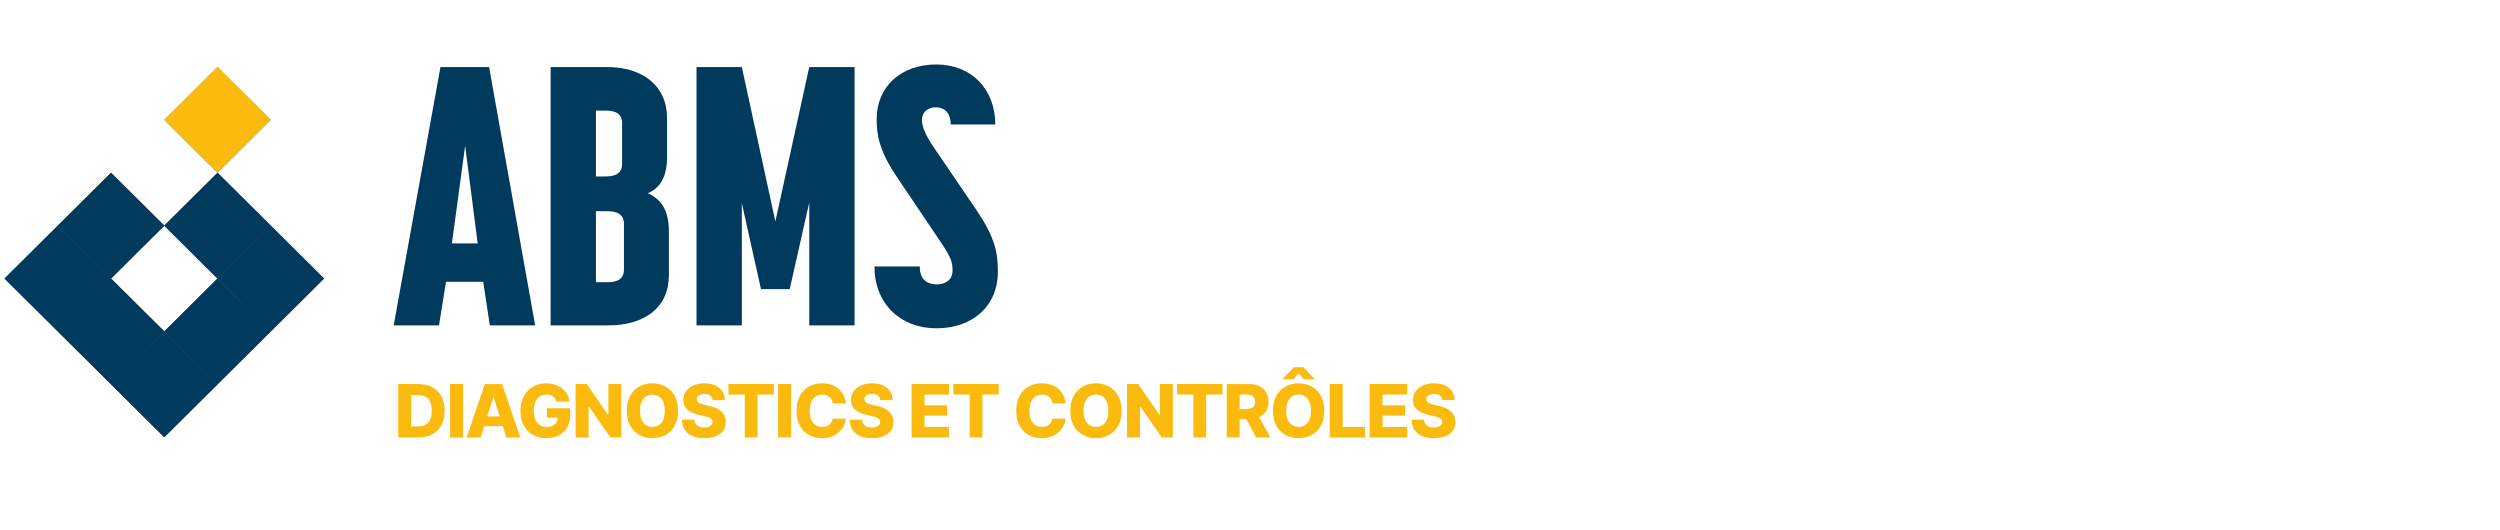 <?xml version="1.0" encoding="UTF-8"?> <svg xmlns="http://www.w3.org/2000/svg" width="198" height="42" viewBox="0 0 198 42" fill="none"><g clip-path="url(#clip0_10375_19779)"><path d="M34.885 5.311H38.737L42.384 25.77H38.795L38.27 22.321H35.323L34.769 25.77H31.18L34.885 5.311ZM37.832 19.278L36.84 11.541L35.79 19.278H37.832Z" fill="#003A5D"></path><path d="M43.609 5.311H48.074C50.875 5.311 52.83 6.759 52.83 9.368V12.439C52.83 13.975 52.305 14.873 51.312 15.308C52.334 15.772 52.976 16.583 52.976 18.351V21.799C52.976 24.378 51.021 25.77 48.19 25.77H43.609V5.311ZM47.928 13.975C48.482 13.975 49.27 13.888 49.27 12.99V9.744C49.27 8.875 48.541 8.759 47.928 8.759H47.198V13.975H47.928ZM48.074 22.35C48.628 22.35 49.416 22.263 49.416 21.365V17.742C49.416 16.844 48.687 16.728 48.074 16.728H47.198V22.35H48.074Z" fill="#003A5D"></path><path d="M55.164 5.311H58.753L61.408 17.54L64.093 5.311H67.682V25.77H64.093V16.033L62.546 22.901H60.27L58.753 16.091V25.77H55.164V5.311Z" fill="#003A5D"></path><path d="M69.256 21.104H72.845C72.845 22.292 73.603 22.524 74.216 22.524C74.829 22.524 75.442 22.205 75.442 21.422C75.442 20.785 75.325 20.379 74.537 19.22L71.007 13.975C69.606 11.888 69.431 10.642 69.431 9.454C69.431 6.817 71.386 5.107 74.158 5.107C76.93 5.107 78.826 7.049 78.826 9.86H75.296C75.296 8.759 74.625 8.498 74.1 8.498C73.545 8.498 73.02 8.817 73.02 9.541C73.02 10.034 73.341 10.758 73.866 11.541L77.397 16.728C78.797 18.814 79.031 20.003 79.031 21.509C79.031 24.262 77.017 26.001 74.158 26.001C71.298 26.001 69.256 24.03 69.256 21.104Z" fill="#003A5D"></path><path d="M32.569 30.414V34.645H31.542V30.414H32.569ZM33.12 34.647H31.982V33.776H33.076C33.316 33.776 33.52 33.736 33.684 33.656C33.851 33.575 33.976 33.444 34.062 33.262C34.147 33.08 34.191 32.838 34.191 32.532C34.191 32.225 34.147 31.983 34.062 31.801C33.976 31.619 33.849 31.488 33.68 31.408C33.512 31.327 33.305 31.288 33.059 31.288H31.965V30.416H33.118C33.553 30.416 33.926 30.501 34.239 30.671C34.552 30.84 34.793 31.083 34.964 31.399C35.135 31.716 35.218 32.093 35.218 32.532C35.218 32.97 35.133 33.349 34.964 33.666C34.795 33.983 34.554 34.227 34.239 34.395C33.926 34.562 33.553 34.647 33.12 34.647Z" fill="#FBBA0E"></path><path d="M36.673 30.414V34.645H35.645V30.414H36.673Z" fill="#FBBA0E"></path><path d="M38.066 34.647H36.959L38.399 30.416H39.766L41.205 34.647H40.1L39.099 31.48H39.066L38.066 34.647ZM37.922 32.979H40.235V33.757H37.922V32.979Z" fill="#FBBA0E"></path><path d="M43.271 34.703C42.865 34.703 42.509 34.616 42.2 34.44C41.892 34.264 41.652 34.016 41.481 33.693C41.31 33.37 41.223 32.985 41.223 32.54C41.223 32.095 41.314 31.685 41.496 31.358C41.677 31.033 41.923 30.785 42.229 30.615C42.536 30.445 42.88 30.358 43.259 30.358C43.507 30.358 43.736 30.394 43.949 30.464C44.161 30.534 44.349 30.634 44.514 30.762C44.678 30.89 44.812 31.044 44.914 31.22C45.016 31.395 45.081 31.588 45.108 31.799H44.068C44.045 31.714 44.011 31.638 43.965 31.569C43.92 31.501 43.863 31.443 43.794 31.398C43.728 31.352 43.651 31.315 43.565 31.292C43.48 31.267 43.386 31.255 43.282 31.255C43.078 31.255 42.9 31.304 42.748 31.404C42.596 31.503 42.479 31.648 42.398 31.838C42.317 32.029 42.275 32.259 42.275 32.528C42.275 32.797 42.315 33.029 42.396 33.221C42.475 33.411 42.592 33.559 42.74 33.66C42.888 33.761 43.071 33.811 43.284 33.811C43.474 33.811 43.632 33.78 43.763 33.718C43.895 33.656 43.992 33.569 44.061 33.455C44.128 33.341 44.163 33.209 44.163 33.056L44.355 33.08H43.319V32.337H45.156V32.894C45.156 33.273 45.074 33.598 44.914 33.869C44.753 34.14 44.53 34.347 44.247 34.49C43.963 34.635 43.638 34.705 43.273 34.705L43.271 34.703Z" fill="#FBBA0E"></path><path d="M49.211 30.414V34.645H48.342L46.646 32.203H46.614V34.645H45.587V30.414H46.473L48.148 32.85H48.184V30.414H49.209H49.211Z" fill="#FBBA0E"></path><path d="M51.673 34.703C51.289 34.703 50.943 34.618 50.637 34.451C50.328 34.283 50.087 34.037 49.907 33.714C49.728 33.391 49.641 32.998 49.641 32.534C49.641 32.07 49.73 31.673 49.907 31.348C50.087 31.023 50.328 30.776 50.637 30.609C50.945 30.441 51.291 30.358 51.673 30.358C52.054 30.358 52.398 30.443 52.704 30.609C53.011 30.776 53.255 31.023 53.434 31.348C53.613 31.673 53.703 32.068 53.703 32.534C53.703 33 53.613 33.391 53.434 33.716C53.255 34.041 53.011 34.285 52.704 34.453C52.398 34.62 52.054 34.703 51.673 34.703ZM51.673 33.809C51.877 33.809 52.052 33.759 52.198 33.662C52.344 33.565 52.456 33.42 52.536 33.231C52.615 33.041 52.652 32.809 52.652 32.536C52.652 32.263 52.613 32.027 52.536 31.836C52.456 31.646 52.344 31.501 52.198 31.404C52.052 31.306 51.875 31.257 51.673 31.257C51.471 31.257 51.293 31.306 51.148 31.404C51.002 31.501 50.887 31.646 50.808 31.836C50.729 32.027 50.689 32.261 50.689 32.536C50.689 32.811 50.729 33.043 50.808 33.231C50.887 33.42 50.999 33.565 51.148 33.662C51.295 33.759 51.471 33.809 51.673 33.809Z" fill="#FBBA0E"></path><path d="M55.788 34.703C55.431 34.703 55.121 34.649 54.856 34.542C54.591 34.434 54.385 34.273 54.237 34.055C54.089 33.838 54.014 33.565 54.01 33.236H54.993C55.004 33.37 55.041 33.484 55.106 33.575C55.173 33.666 55.262 33.736 55.375 33.784C55.487 33.832 55.621 33.855 55.773 33.855C55.913 33.855 56.031 33.836 56.129 33.799C56.227 33.761 56.302 33.71 56.357 33.643C56.411 33.577 56.436 33.501 56.436 33.414C56.436 33.335 56.411 33.267 56.361 33.211C56.311 33.155 56.236 33.105 56.136 33.064C56.036 33.02 55.908 32.983 55.752 32.948L55.304 32.846C54.937 32.764 54.65 32.627 54.437 32.439C54.227 32.25 54.12 31.994 54.12 31.671C54.12 31.41 54.191 31.18 54.335 30.983C54.479 30.787 54.675 30.634 54.925 30.524C55.175 30.414 55.462 30.358 55.788 30.358C56.113 30.358 56.404 30.414 56.648 30.524C56.892 30.634 57.082 30.791 57.215 30.99C57.349 31.188 57.417 31.42 57.422 31.683H56.432C56.421 31.532 56.361 31.414 56.25 31.329C56.14 31.244 55.986 31.203 55.785 31.203C55.652 31.203 55.542 31.22 55.452 31.255C55.362 31.288 55.296 31.335 55.252 31.398C55.208 31.457 55.185 31.526 55.185 31.602C55.185 31.685 55.21 31.758 55.26 31.816C55.31 31.874 55.381 31.923 55.477 31.963C55.571 32.002 55.683 32.037 55.81 32.064L56.173 32.147C56.384 32.192 56.569 32.252 56.732 32.329C56.894 32.406 57.03 32.495 57.142 32.598C57.253 32.702 57.338 32.822 57.395 32.958C57.451 33.095 57.48 33.246 57.48 33.416C57.48 33.685 57.413 33.914 57.278 34.107C57.144 34.3 56.951 34.447 56.698 34.548C56.446 34.649 56.144 34.701 55.79 34.701L55.788 34.703Z" fill="#FBBA0E"></path><path d="M57.692 31.246V30.414H61.29V31.246H59.998V34.645H58.985V31.246H57.692Z" fill="#FBBA0E"></path><path d="M62.653 30.414V34.645H61.625V30.414H62.653Z" fill="#FBBA0E"></path><path d="M65.102 34.703C64.716 34.703 64.372 34.618 64.068 34.451C63.764 34.283 63.524 34.037 63.347 33.714C63.17 33.391 63.082 32.998 63.082 32.534C63.082 32.07 63.172 31.673 63.349 31.348C63.528 31.023 63.77 30.776 64.074 30.609C64.38 30.441 64.722 30.358 65.1 30.358C65.356 30.358 65.596 30.394 65.814 30.464C66.033 30.534 66.227 30.638 66.394 30.774C66.561 30.911 66.696 31.077 66.798 31.275C66.9 31.474 66.965 31.698 66.992 31.952H65.952C65.939 31.847 65.91 31.749 65.869 31.665C65.827 31.58 65.769 31.505 65.698 31.445C65.627 31.385 65.543 31.337 65.448 31.304C65.352 31.271 65.245 31.255 65.127 31.255C64.92 31.255 64.743 31.304 64.595 31.406C64.447 31.507 64.332 31.652 64.251 31.843C64.172 32.033 64.13 32.263 64.13 32.534C64.13 32.805 64.17 33.047 64.251 33.238C64.332 33.428 64.447 33.571 64.595 33.666C64.743 33.761 64.918 33.809 65.122 33.809C65.235 33.809 65.337 33.794 65.431 33.766C65.525 33.736 65.606 33.693 65.679 33.637C65.75 33.581 65.81 33.513 65.856 33.432C65.902 33.352 65.935 33.26 65.952 33.159H66.992C66.973 33.347 66.919 33.532 66.829 33.716C66.74 33.9 66.615 34.066 66.456 34.215C66.298 34.364 66.104 34.482 65.877 34.571C65.65 34.66 65.391 34.703 65.1 34.703H65.102Z" fill="#FBBA0E"></path><path d="M69.066 34.703C68.71 34.703 68.399 34.649 68.134 34.542C67.87 34.434 67.663 34.273 67.515 34.055C67.367 33.838 67.292 33.565 67.288 33.236H68.272C68.282 33.37 68.32 33.484 68.384 33.575C68.451 33.666 68.541 33.736 68.653 33.784C68.766 33.832 68.899 33.855 69.051 33.855C69.191 33.855 69.31 33.836 69.408 33.799C69.506 33.761 69.581 33.71 69.635 33.643C69.689 33.577 69.714 33.501 69.714 33.414C69.714 33.335 69.689 33.267 69.639 33.211C69.589 33.155 69.514 33.105 69.414 33.064C69.314 33.02 69.187 32.983 69.031 32.948L68.582 32.846C68.216 32.764 67.928 32.627 67.715 32.439C67.505 32.25 67.398 31.994 67.398 31.671C67.398 31.41 67.469 31.18 67.613 30.983C67.757 30.787 67.953 30.634 68.203 30.524C68.453 30.414 68.741 30.358 69.066 30.358C69.391 30.358 69.683 30.414 69.927 30.524C70.171 30.634 70.36 30.791 70.494 30.99C70.627 31.188 70.696 31.42 70.7 31.683H69.71C69.7 31.532 69.639 31.414 69.529 31.329C69.418 31.244 69.264 31.203 69.064 31.203C68.93 31.203 68.82 31.22 68.73 31.255C68.641 31.288 68.574 31.335 68.53 31.398C68.487 31.46 68.464 31.526 68.464 31.602C68.464 31.685 68.489 31.758 68.539 31.816C68.589 31.874 68.659 31.923 68.755 31.963C68.849 32.002 68.962 32.037 69.089 32.064L69.451 32.147C69.662 32.192 69.847 32.252 70.01 32.329C70.173 32.406 70.308 32.495 70.421 32.598C70.531 32.702 70.617 32.822 70.673 32.958C70.729 33.095 70.758 33.246 70.758 33.416C70.758 33.685 70.692 33.914 70.556 34.107C70.423 34.3 70.229 34.447 69.977 34.548C69.725 34.649 69.422 34.701 69.068 34.701L69.066 34.703Z" fill="#FBBA0E"></path><path d="M72.2 34.647V30.416H75.17V31.248H73.226V32.103H75.016V32.914H73.226V33.815H75.168V34.647H72.2Z" fill="#FBBA0E"></path><path d="M75.506 31.246V30.414H79.103V31.246H77.811V34.645H76.798V31.246H75.506Z" fill="#FBBA0E"></path><path d="M82.505 34.703C82.119 34.703 81.775 34.618 81.471 34.451C81.167 34.283 80.927 34.037 80.75 33.714C80.573 33.391 80.485 32.998 80.485 32.534C80.485 32.07 80.575 31.673 80.752 31.348C80.931 31.023 81.173 30.776 81.477 30.609C81.784 30.441 82.126 30.358 82.503 30.358C82.759 30.358 82.999 30.394 83.218 30.464C83.437 30.534 83.63 30.638 83.797 30.774C83.964 30.911 84.099 31.077 84.201 31.275C84.304 31.474 84.368 31.698 84.395 31.952H83.355C83.343 31.847 83.314 31.749 83.272 31.665C83.23 31.58 83.172 31.505 83.101 31.445C83.03 31.385 82.947 31.337 82.851 31.304C82.755 31.271 82.649 31.255 82.53 31.255C82.324 31.255 82.146 31.304 81.999 31.406C81.85 31.507 81.736 31.652 81.655 31.843C81.575 32.033 81.534 32.263 81.534 32.534C81.534 32.805 81.573 33.047 81.655 33.238C81.736 33.428 81.85 33.571 81.999 33.666C82.146 33.761 82.322 33.809 82.526 33.809C82.638 33.809 82.74 33.794 82.834 33.766C82.928 33.736 83.009 33.693 83.082 33.637C83.153 33.581 83.214 33.513 83.259 33.432C83.305 33.352 83.339 33.26 83.355 33.159H84.395C84.376 33.347 84.322 33.532 84.233 33.716C84.143 33.9 84.018 34.066 83.86 34.215C83.701 34.364 83.507 34.482 83.28 34.571C83.053 34.66 82.795 34.703 82.503 34.703H82.505Z" fill="#FBBA0E"></path><path d="M86.803 34.703C86.419 34.703 86.073 34.618 85.767 34.451C85.458 34.283 85.216 34.037 85.037 33.714C84.858 33.391 84.77 32.998 84.77 32.534C84.77 32.07 84.86 31.673 85.037 31.348C85.216 31.023 85.458 30.776 85.767 30.609C86.075 30.441 86.421 30.358 86.803 30.358C87.184 30.358 87.528 30.443 87.834 30.609C88.141 30.776 88.385 31.023 88.564 31.348C88.743 31.673 88.833 32.068 88.833 32.534C88.833 33 88.743 33.391 88.564 33.716C88.385 34.041 88.141 34.285 87.834 34.453C87.528 34.62 87.184 34.703 86.803 34.703ZM86.803 33.809C87.007 33.809 87.182 33.759 87.328 33.662C87.474 33.565 87.586 33.42 87.665 33.231C87.745 33.041 87.782 32.809 87.782 32.536C87.782 32.263 87.743 32.027 87.665 31.836C87.586 31.646 87.474 31.501 87.328 31.404C87.182 31.306 87.005 31.257 86.803 31.257C86.6 31.257 86.423 31.306 86.277 31.404C86.132 31.501 86.017 31.646 85.938 31.836C85.858 32.027 85.819 32.261 85.819 32.536C85.819 32.811 85.858 33.043 85.938 33.231C86.017 33.42 86.129 33.565 86.277 33.662C86.425 33.759 86.6 33.809 86.803 33.809Z" fill="#FBBA0E"></path><path d="M92.884 30.414V34.645H92.015L90.319 32.203H90.287V34.645H89.26V30.414H90.145L91.821 32.85H91.857V30.414H92.882H92.884Z" fill="#FBBA0E"></path><path d="M93.222 31.246V30.414H96.819V31.246H95.527V34.645H94.514V31.246H93.222Z" fill="#FBBA0E"></path><path d="M97.156 34.647V30.416H98.911C99.232 30.416 99.507 30.474 99.741 30.588C99.974 30.702 100.154 30.865 100.281 31.076C100.408 31.287 100.47 31.536 100.47 31.824C100.47 32.111 100.406 32.366 100.277 32.571C100.147 32.776 99.964 32.931 99.726 33.039C99.489 33.146 99.207 33.2 98.882 33.2H97.769V32.393H98.691C98.845 32.393 98.976 32.372 99.08 32.333C99.184 32.293 99.266 32.231 99.32 32.147C99.374 32.062 99.401 31.954 99.401 31.824C99.401 31.693 99.374 31.585 99.32 31.499C99.266 31.412 99.186 31.348 99.08 31.306C98.974 31.263 98.843 31.242 98.686 31.242H98.18V34.647H97.152H97.156ZM99.489 34.647L98.451 32.714H99.551L100.614 34.647H99.487H99.489Z" fill="#FBBA0E"></path><path d="M102.852 34.703C102.469 34.703 102.123 34.618 101.817 34.45C101.508 34.283 101.266 34.036 101.087 33.714C100.908 33.391 100.82 32.997 100.82 32.534C100.82 32.07 100.91 31.673 101.087 31.348C101.266 31.023 101.508 30.776 101.817 30.609C102.125 30.441 102.471 30.358 102.852 30.358C103.234 30.358 103.578 30.443 103.884 30.609C104.19 30.776 104.434 31.023 104.614 31.348C104.793 31.673 104.882 32.068 104.882 32.534C104.882 32.999 104.793 33.391 104.614 33.716C104.434 34.041 104.19 34.285 103.884 34.453C103.578 34.62 103.234 34.703 102.852 34.703ZM103.261 30.039L102.848 29.559L102.44 30.039H101.585V30.01L102.486 29.081H103.215L104.113 30.01V30.039H103.261ZM102.852 33.809C103.057 33.809 103.232 33.759 103.378 33.662C103.523 33.565 103.636 33.42 103.715 33.231C103.794 33.041 103.832 32.809 103.832 32.536C103.832 32.263 103.792 32.026 103.715 31.836C103.636 31.646 103.523 31.501 103.378 31.404C103.232 31.306 103.055 31.256 102.852 31.256C102.65 31.256 102.473 31.306 102.327 31.404C102.181 31.501 102.067 31.646 101.987 31.836C101.908 32.026 101.869 32.26 101.869 32.536C101.869 32.811 101.908 33.043 101.987 33.231C102.067 33.42 102.179 33.565 102.327 33.662C102.475 33.759 102.65 33.809 102.852 33.809Z" fill="#FBBA0E"></path><path d="M105.312 34.647V30.416H106.339V33.815H108.115V34.647H105.312Z" fill="#FBBA0E"></path><path d="M108.476 34.647V30.416H111.446V31.248H109.501V32.103H111.291V32.914H109.501V33.815H111.443V34.647H108.476Z" fill="#FBBA0E"></path><path d="M113.574 34.703C113.217 34.703 112.907 34.649 112.642 34.542C112.377 34.434 112.171 34.273 112.023 34.055C111.875 33.838 111.8 33.565 111.796 33.236H112.78C112.79 33.37 112.828 33.484 112.892 33.575C112.959 33.666 113.048 33.736 113.161 33.784C113.274 33.832 113.407 33.855 113.559 33.855C113.699 33.855 113.818 33.836 113.916 33.799C114.013 33.761 114.089 33.71 114.143 33.643C114.197 33.577 114.222 33.501 114.222 33.414C114.222 33.335 114.197 33.267 114.147 33.211C114.097 33.155 114.022 33.105 113.922 33.064C113.822 33.02 113.695 32.983 113.538 32.948L113.09 32.846C112.723 32.764 112.436 32.627 112.223 32.439C112.013 32.25 111.906 31.994 111.906 31.671C111.906 31.41 111.977 31.18 112.121 30.983C112.265 30.787 112.461 30.634 112.711 30.524C112.961 30.414 113.249 30.358 113.574 30.358C113.899 30.358 114.191 30.414 114.434 30.524C114.678 30.634 114.868 30.791 115.001 30.99C115.135 31.188 115.204 31.42 115.208 31.683H114.218C114.207 31.532 114.147 31.414 114.036 31.329C113.926 31.244 113.772 31.203 113.572 31.203C113.438 31.203 113.328 31.22 113.238 31.255C113.149 31.288 113.082 31.335 113.038 31.398C112.994 31.46 112.971 31.526 112.971 31.602C112.971 31.685 112.996 31.758 113.046 31.816C113.096 31.874 113.167 31.923 113.263 31.963C113.357 32.002 113.47 32.037 113.597 32.064L113.959 32.147C114.17 32.192 114.355 32.252 114.518 32.329C114.68 32.406 114.816 32.495 114.928 32.598C115.039 32.702 115.124 32.822 115.181 32.958C115.237 33.095 115.266 33.246 115.266 33.416C115.266 33.685 115.199 33.914 115.064 34.107C114.931 34.3 114.737 34.447 114.485 34.548C114.232 34.649 113.93 34.701 113.576 34.701L113.574 34.703Z" fill="#FBBA0E"></path><path d="M13.012 26.249L8.794 30.439L4.575 26.249L8.794 22.06L13.012 26.249Z" fill="#003A5D"></path><path d="M17.23 30.439L13.011 34.628L8.793 30.439L13.011 26.249L17.23 30.439Z" fill="#003A5D"></path><path d="M21.447 26.249L17.228 30.439L13.01 26.249L17.228 22.06L21.447 26.249Z" fill="#003A5D"></path><path d="M25.664 22.062L21.446 26.251L17.227 22.062L21.446 17.872L25.664 22.062Z" fill="#003A5D"></path><path d="M21.447 17.872L17.228 22.062L13.01 17.872L17.228 13.683L21.447 17.872Z" fill="#003A5D"></path><path d="M21.447 9.495L17.228 13.685L13.01 9.495L17.228 5.306L21.447 9.495Z" fill="#15AA7B"></path><path d="M8.795 22.062L4.577 26.251L0.358 22.062L4.577 17.872L8.795 22.062Z" fill="#003A5D"></path><path d="M13.012 17.872L8.794 22.062L4.575 17.872L8.794 13.683L13.012 17.872Z" fill="#003A5D"></path><path d="M13.012 26.249L8.794 30.439L4.575 26.249L8.794 22.06L13.012 26.249Z" fill="#003A5D"></path><path d="M17.23 30.439L13.011 34.628L8.793 30.439L13.011 26.249L17.23 30.439Z" fill="#003A5D"></path><path d="M21.447 26.249L17.228 30.439L13.01 26.249L17.228 22.06L21.447 26.249Z" fill="#003A5D"></path><path d="M25.664 22.062L21.446 26.251L17.227 22.062L21.446 17.872L25.664 22.062Z" fill="#003A5D"></path><path d="M21.447 17.872L17.228 22.062L13.01 17.872L17.228 13.683L21.447 17.872Z" fill="#003A5D"></path><path d="M21.447 9.495L17.228 13.685L13.01 9.495L17.228 5.306L21.447 9.495Z" fill="#FBBA0E"></path><path d="M8.793 22.062L4.575 26.251L0.356 22.062L4.575 17.872L8.793 22.062Z" fill="#003A5D"></path><path d="M13.012 17.872L8.794 22.062L4.575 17.872L8.794 13.683L13.012 17.872Z" fill="#003A5D"></path></g><defs><clipPath id="clip0_10375_19779"><rect width="116" height="30" fill="white" transform="translate(0 5)"></rect></clipPath></defs></svg> 